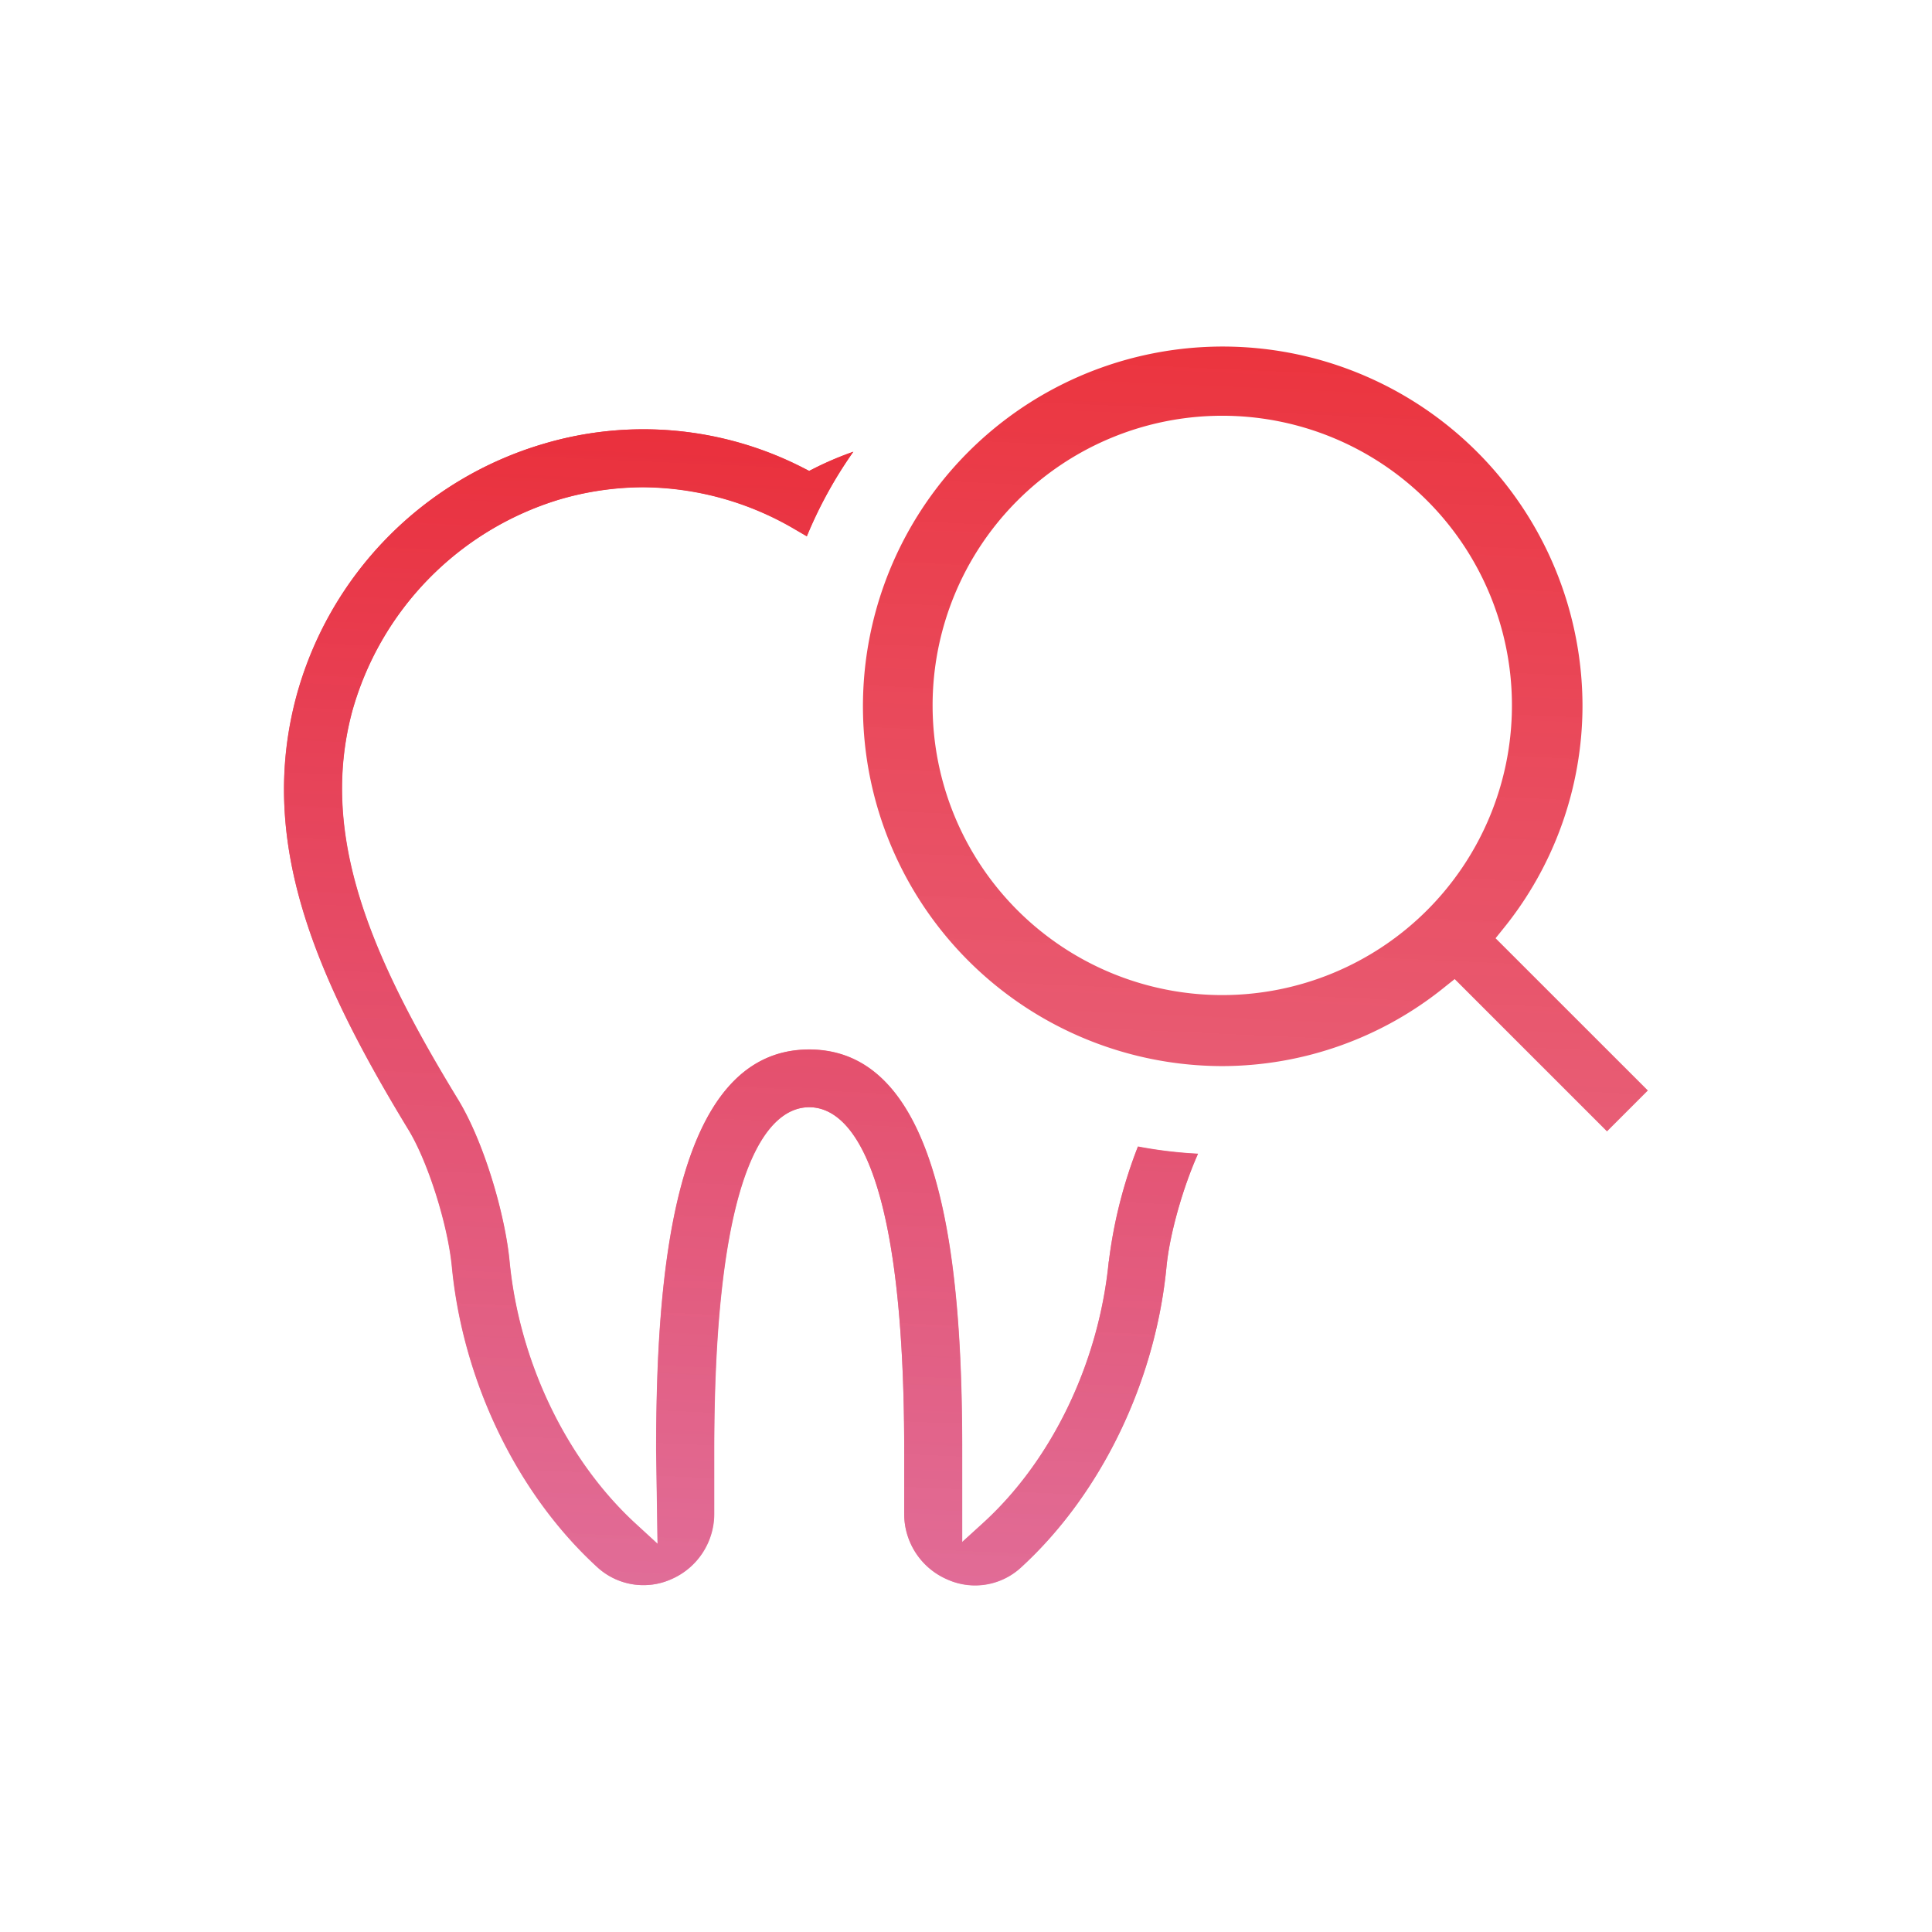 <svg id="Layer_1" data-name="Layer 1" xmlns="http://www.w3.org/2000/svg" xmlns:xlink="http://www.w3.org/1999/xlink" viewBox="0 0 425.2 425.2"><defs><style>.cls-1{fill:#fff;}.cls-2{fill:url(#linear-gradient);}.cls-3{fill:url(#linear-gradient-3);}</style><linearGradient id="linear-gradient" x1="171.43" y1="27.32" x2="153.32" y2="430.22" gradientUnits="userSpaceOnUse"><stop offset="0" stop-color="#ed2124"/><stop offset="1" stop-color="#dc7ab1" stop-opacity="0.78"/></linearGradient><linearGradient id="linear-gradient-3" x1="284.97" y1="4.19" x2="261.95" y2="516.16" xlink:href="#linear-gradient"/></defs><title>Artboard 1</title><rect class="cls-1" width="425.2" height="425.2"/><path class="cls-2" d="M244,277.61c-2.15,22.27-12.5,43.81-27.7,57.63l-4.56,4.15V319.27c0-37.9-3.5-88.27-33.68-88.27s-33.67,50.37-33.67,88.27l.31,20.52-4.66-4.28c-15.34-14-25.77-35.69-27.92-57.9-.94-9.92-5.46-26-11.37-35.66-19.22-31.49-30.54-58.06-23.28-85.29a67.75,67.75,0,0,1,45.69-46.73,65.84,65.84,0,0,1,18.42-2.68,66.62,66.62,0,0,1,33.28,9.22l2.69,1.57a95.46,95.46,0,0,1,10.23-18.6,70.83,70.83,0,0,0-8.48,3.59l-1.24.63-1.23-.63a77.05,77.05,0,0,0-57.22-5.35,79.68,79.68,0,0,0-54.44,55.71C56.78,185,69,214.3,89.91,248.6c4.29,7,8.68,20.85,9.58,30.21,2.43,25.3,14.38,50,32,66.1a15,15,0,0,0,16.31,2.63,15.68,15.68,0,0,0,9.41-14.32v-14c0-65.73,13.1-75.54,20.92-75.54S199,253.54,199,319.27v14a15.67,15.67,0,0,0,9.4,14.32,14.9,14.9,0,0,0,16.32-2.61c17.59-16.12,29.54-40.84,32-66.12.68-7.16,3.6-17.43,6.94-24.91a96.78,96.78,0,0,1-13.22-1.57,103.89,103.89,0,0,0-6.4,25.26Z"/><path class="cls-2" d="M263.66,253.9c-3.34,7.48-6.26,17.75-6.94,24.91-2.43,25.28-14.38,50-32,66.12a14.9,14.9,0,0,1-16.32,2.61,15.67,15.67,0,0,1-9.4-14.32v-14c0-65.73-13.11-75.54-20.93-75.54s-20.92,9.81-20.92,75.54v14a15.68,15.68,0,0,1-9.41,14.32,15,15,0,0,1-16.31-2.63c-17.59-16.1-29.54-40.8-32-66.1-.9-9.36-5.29-23.19-9.58-30.21C69,214.3,56.78,185,65.21,153.39a79.68,79.68,0,0,1,54.44-55.71A77.05,77.05,0,0,1,176.87,103l1.23.63,1.24-.63a70.83,70.83,0,0,1,8.48-3.59A95.46,95.46,0,0,0,177.59,118l-2.69-1.57a66.62,66.62,0,0,0-33.28-9.22,65.84,65.84,0,0,0-18.42,2.68,67.75,67.75,0,0,0-45.69,46.73c-7.26,27.23,4.06,53.8,23.28,85.29,5.91,9.71,10.43,25.74,11.37,35.66,2.15,22.21,12.58,43.88,27.92,57.9l4.66,4.28-.31-20.52c0-37.9,3.49-88.27,33.67-88.27s33.68,50.37,33.68,88.27v20.12l4.56-4.15c15.2-13.82,25.55-35.36,27.7-57.63v0a103.89,103.89,0,0,1,6.4-25.26A96.78,96.78,0,0,0,263.66,253.9Z"/><path class="cls-3" d="M329.15,206.49l1.53-1.9a78,78,0,0,0,17.6-49.12,79.18,79.18,0,1,0-79.18,79.16A78,78,0,0,0,318.24,217l1.91-1.52L353.67,249l9-9ZM269,219a63.75,63.75,0,1,1,63.75-63.75A63.76,63.76,0,0,1,269,219Z"/></svg>